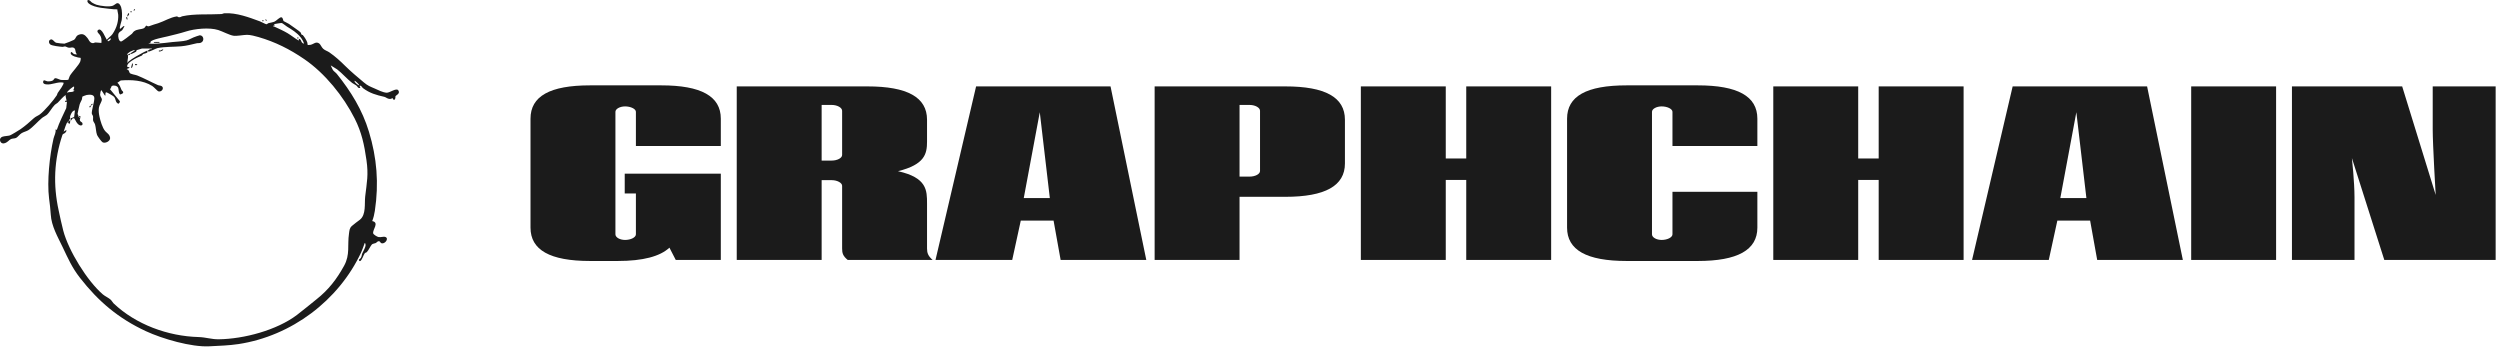 <svg width="285" height="40" viewBox="0 0 285 40" fill="none" xmlns="http://www.w3.org/2000/svg">
<g clip-path="url(#clip0_18_76537)">
<path d="M14.486 1.859C14.532 1.801 14.57 1.471 14.662 1.507C14.851 1.583 14.544 1.921 14.486 1.859Z" fill="#1B1B1B"/>
<path d="M14.485 1.96C14.497 1.97 14.551 2.196 14.536 2.212C14.413 2.345 14.312 1.817 14.485 1.96Z" fill="#1B1B1B"/>
<path d="M15.392 1.054C15.443 1.104 15.294 1.255 15.241 1.204C15.189 1.153 15.34 1.002 15.392 1.054Z" fill="#1B1B1B"/>
<path d="M14.989 1.255H14.889V1.405H14.989V1.255Z" fill="#1B1B1B"/>
<path d="M30.047 2.312H29.896V2.413H30.047V2.312Z" fill="#1B1B1B"/>
<path d="M30.4 2.263C30.408 2.272 30.397 2.331 30.4 2.362C30.353 2.41 30.232 2.27 30.199 2.212C30.238 2.215 30.394 2.255 30.4 2.263Z" fill="#1B1B1B"/>
<path d="M13.68 3.269C13.744 3.345 14.048 2.904 14.183 2.967C14.203 2.987 13.967 3.4 13.934 3.434C13.799 3.575 13.556 3.613 13.489 3.91C13.439 4.127 13.527 4.733 13.805 4.731C13.936 4.73 14.863 3.993 15.041 3.851C15.127 3.782 15.158 3.667 15.273 3.579C15.639 3.297 16.091 3.374 16.414 3.209C16.524 3.153 16.637 2.928 16.655 2.922C16.732 2.894 16.801 3.074 17.065 2.963C17.344 2.846 17.701 2.756 18.022 2.652C18.768 2.41 19.389 1.98 20.161 1.869C20.22 1.861 20.281 1.946 20.355 1.96C20.576 2.001 20.634 1.887 20.797 1.851C22.165 1.55 23.792 1.683 25.233 1.603C25.351 1.597 25.482 1.516 25.597 1.51C26.969 1.441 28.368 1.97 29.644 2.44C29.782 2.49 30.287 2.768 30.376 2.765C30.46 2.762 30.522 2.664 30.602 2.641C30.837 2.573 31.094 2.557 31.318 2.451C31.518 2.357 31.896 1.936 32.081 1.972C32.266 2.007 32.267 2.327 32.327 2.402C32.354 2.436 32.828 2.645 32.937 2.724C33.161 2.889 34.153 3.561 34.25 3.677C34.32 3.761 34.333 3.891 34.377 3.943C34.415 3.99 34.494 3.969 34.513 3.991C34.721 4.241 34.903 4.512 35.022 4.82C35.113 5.057 34.921 5.196 35.389 5.111C35.761 5.044 36.006 4.684 36.394 4.959C36.544 5.065 36.65 5.388 36.847 5.563C37.063 5.756 37.328 5.817 37.548 5.97C38.229 6.442 38.787 6.955 39.365 7.527C40.038 8.194 40.764 8.791 41.478 9.393C41.935 9.778 42.167 9.852 42.701 10.084C43.087 10.252 43.643 10.548 44.081 10.571C44.426 10.589 45.2 9.973 45.412 10.305C45.654 10.684 45.159 10.838 45.082 10.975C45.068 10.999 45.118 11.338 44.929 11.38C44.821 11.403 44.785 11.187 44.729 11.183C44.708 11.182 44.633 11.26 44.566 11.269C44.163 11.322 44.054 11.091 43.811 11.038C42.906 10.838 42.149 10.625 41.379 10.046C41.254 9.951 41.215 9.725 40.976 9.769L41.076 10.021C40.797 10.102 40.779 9.867 40.622 9.746C40.497 9.65 40.257 9.541 40.138 9.448C39.521 8.964 39.042 8.382 38.432 7.906L37.702 7.453C37.77 7.586 37.879 7.878 37.952 7.983C38.053 8.13 38.285 8.282 38.407 8.434C40.015 10.441 41.3 12.517 42.057 15.008C42.968 18.007 43.205 20.895 42.732 24.041C42.672 24.437 42.579 24.829 42.434 25.202C43.283 25.372 42.445 26.182 42.544 26.605C42.577 26.744 42.993 26.99 43.138 27.021C43.427 27.082 43.724 26.926 43.946 27.02C44.389 27.208 43.831 27.901 43.455 27.712C43.326 27.648 43.351 27.487 43.17 27.496C43.021 27.503 42.943 27.655 42.824 27.709C42.706 27.764 42.486 27.776 42.399 27.864C42.231 28.034 42.041 28.512 41.816 28.741C41.762 28.795 41.647 28.796 41.577 28.88C41.462 29.021 41.241 29.721 41.05 29.764C40.96 29.784 40.909 29.667 40.923 29.59C40.925 29.576 41.071 29.502 41.137 29.397C41.247 29.223 41.23 29.049 41.293 28.899C41.413 28.613 41.67 28.235 41.675 27.931C41.676 27.894 41.651 27.69 41.58 27.699C41.441 28.055 41.332 28.428 41.169 28.775C38.597 34.276 33.217 38.304 27.193 39.224C26.091 39.392 24.967 39.419 23.871 39.478C21.823 39.589 18.52 38.63 16.64 37.758C13.505 36.303 11.212 34.364 9.111 31.663C8.202 30.493 7.767 29.484 7.14 28.169C6.587 27.011 5.859 25.776 5.786 24.449C5.748 23.777 5.676 23.283 5.593 22.614C5.35 20.642 5.655 17.767 6.097 15.812C6.176 15.461 6.411 15.113 6.326 14.756L6.476 14.807C6.759 13.947 7.177 13.147 7.552 12.326L7.634 11.583C7.409 11.724 7.367 11.498 7.471 11.482C7.506 11.476 7.574 11.492 7.585 11.482C7.609 11.459 7.444 10.94 7.483 10.828C7.134 11.072 6.88 11.409 6.578 11.71C6.484 11.803 6.351 11.847 6.255 11.941C5.925 12.264 5.627 12.858 5.314 13.113C5.169 13.231 4.949 13.318 4.79 13.448C4.322 13.832 3.749 14.504 3.251 14.829C3.042 14.966 2.712 15.034 2.482 15.169C2.238 15.312 2.008 15.644 1.83 15.725C1.662 15.8 1.42 15.777 1.252 15.852C0.985 15.973 0.87 16.269 0.434 16.347C0.006 16.422 -0.212 15.749 0.279 15.585C0.531 15.501 0.921 15.506 1.136 15.434C1.275 15.388 2.175 14.844 2.342 14.727C2.876 14.352 3.362 13.932 3.831 13.496C4.082 13.263 4.314 13.209 4.538 13.045C5.04 12.677 6.145 11.394 6.479 10.856C6.527 10.778 6.526 10.678 6.575 10.6C6.681 10.428 7.37 9.559 7.232 9.418C6.547 9.285 5.904 9.708 5.247 9.615C5.085 9.592 4.91 9.535 4.917 9.348C4.929 8.99 5.215 9.244 5.391 9.269C5.568 9.295 5.899 9.261 6.042 9.16C6.147 9.086 6.159 8.928 6.302 8.913C6.458 8.897 6.79 9.088 6.959 9.113C7.071 9.129 7.734 9.133 7.79 9.094C7.821 9.071 7.892 8.766 7.956 8.655C8.215 8.204 9.023 7.404 9.158 6.987C9.203 6.852 9.207 6.738 9.197 6.598C8.931 6.587 8.008 6.383 8.062 6.043C8.108 5.756 8.319 6.109 8.411 6.15C8.527 6.201 8.669 6.198 8.794 6.195C8.502 5.984 8.705 5.598 8.409 5.446C8.23 5.355 8.074 5.457 7.863 5.441C7.683 5.427 7.527 5.297 7.406 5.291C7.31 5.286 7.214 5.351 7.109 5.342C6.815 5.316 5.917 5.226 5.723 5.061C5.577 4.937 5.513 4.7 5.674 4.561C5.968 4.305 6.152 4.803 6.413 4.875C6.527 4.906 7.251 4.992 7.345 4.978C7.454 4.961 8.32 4.616 8.428 4.545C8.684 4.378 8.615 4.09 8.996 3.955C9.465 3.788 9.687 3.983 9.973 4.337C10.138 4.54 10.18 4.807 10.471 4.899C10.682 4.966 10.718 4.853 10.889 4.841C11.001 4.833 11.541 4.91 11.564 4.887C11.585 4.523 11.586 4.292 11.385 3.983C11.305 3.86 10.921 3.577 11.211 3.4C11.608 3.159 12.005 4.292 12.17 4.534C12.342 4.32 12.666 4.11 12.815 3.896C13.059 3.546 13.258 3.14 13.362 2.732C13.446 2.407 13.499 2.054 13.477 1.689C13.464 1.489 13.38 1.268 13.374 1.062C13.251 1.046 13.123 1.074 13 1.058C12.191 0.954 10.792 0.932 10.129 0.404C9.882 0.207 9.909 -0.097 10.191 0.039C10.306 0.095 10.378 0.227 10.49 0.295C10.616 0.373 10.861 0.499 10.999 0.541C11.443 0.677 12.469 0.822 12.885 0.643C13.154 0.526 13.325 0.205 13.605 0.454C13.672 0.514 13.776 0.719 13.805 0.808C13.935 1.214 13.934 1.865 13.876 2.288C13.853 2.454 13.587 3.166 13.679 3.275L13.68 3.269ZM34.261 4.243C33.845 3.72 33.273 3.372 32.722 3.037C32.601 2.963 32.207 2.641 32.126 2.624C32.051 2.609 31.285 2.728 31.256 2.766C31.236 2.793 31.311 2.892 31.308 2.941L31.156 2.917C31.129 3.06 31.194 2.998 31.266 3.031C31.728 3.24 32.35 3.525 32.782 3.783C33.214 4.042 33.623 4.379 34.053 4.628L34.077 4.427C34.408 4.457 34.248 4.897 34.657 4.98C34.611 4.747 34.41 4.428 34.261 4.242V4.243ZM17.306 5.536H16.173C16.143 5.536 15.618 5.695 15.593 5.713C15.545 5.749 15.559 5.841 15.509 5.892C15.477 5.924 15.071 6.128 15.013 6.139C14.552 6.223 15.296 5.813 15.318 5.789C15.541 5.555 14.872 5.87 14.823 5.899C14.453 6.121 14.296 6.432 14.838 6.09C14.925 6.323 14.606 6.241 14.584 6.323C14.627 6.563 14.537 6.791 14.534 7.021C14.533 7.077 14.507 7.161 14.586 7.148C14.587 7.088 14.623 7.039 14.668 7.003C15.162 6.608 15.803 6.261 16.354 5.969C16.407 5.94 16.694 5.8 16.729 5.789C16.832 5.756 16.822 5.896 16.805 5.957C16.778 6.055 16.391 6.125 16.314 6.157C16.29 6.166 16.213 6.315 16.159 6.338C15.8 6.489 15.424 6.659 15.096 6.876C14.844 7.043 14.507 7.248 14.492 7.573C14.522 7.687 14.853 7.616 14.738 7.752C14.712 7.783 14.482 7.834 14.437 7.878C14.745 8.01 14.67 8.086 14.776 8.294C14.861 8.461 15.415 8.515 15.63 8.599C16.376 8.891 17.252 9.369 18.002 9.702C18.128 9.758 18.319 9.746 18.435 9.823C18.757 10.034 18.436 10.529 18.048 10.412C17.957 10.384 17.538 9.914 17.352 9.798C16.287 9.137 14.983 9.081 13.767 9.173L13.379 9.439C13.665 9.666 13.722 9.977 13.861 10.268C13.913 10.377 14.155 10.461 13.984 10.649C13.964 10.67 13.778 10.763 13.748 10.766C13.517 10.788 13.549 10.172 13.469 10.005C13.359 9.778 12.985 9.687 12.774 9.792C12.639 9.859 12.696 10.106 12.522 10.145L13.659 11.531C13.71 11.632 13.58 11.775 13.499 11.829C13.125 11.684 13.236 11.296 12.996 11.031C12.907 10.932 12.186 10.499 12.1 10.524C11.958 10.566 12.059 10.831 11.994 10.925C11.851 10.768 11.759 10.547 11.63 10.384C11.605 10.352 11.594 10.246 11.516 10.321C11.478 10.357 11.408 10.714 11.413 10.797C11.425 11.029 11.621 11.176 11.615 11.348C11.606 11.591 11.32 11.968 11.276 12.272C11.226 12.614 11.267 12.96 11.339 13.292C11.441 13.764 11.67 14.576 11.997 14.951C12.202 15.187 12.498 15.309 12.552 15.707C12.602 16.078 12.004 16.396 11.689 16.216C11.557 16.14 11.121 15.534 11.063 15.382C10.937 15.046 10.939 14.546 10.838 14.197C10.787 14.024 10.646 13.88 10.62 13.76C10.584 13.602 10.631 13.427 10.606 13.27C10.586 13.144 10.48 13.047 10.467 12.954C10.422 12.623 10.754 11.652 10.755 11.197C10.757 10.742 10.229 10.772 9.882 10.828C9.835 10.836 9.41 10.986 9.398 11.009C9.36 11.077 9.372 11.247 9.335 11.339C9.257 11.535 9.133 11.711 9.073 11.933C9.04 12.055 8.844 12.91 8.847 12.963C8.855 13.073 8.985 13.2 8.947 13.343C9.032 13.364 8.98 13.268 9.003 13.252C9.058 13.211 9.171 13.255 9.198 13.319C9.259 13.463 8.981 13.33 8.998 13.443C9.268 13.409 9.084 13.531 9.1 13.667C9.126 13.899 9.324 13.893 9.376 13.996C9.454 14.151 9.412 14.302 9.226 14.302C8.777 14.303 8.53 13.503 8.462 13.489C8.186 13.434 8.2 13.678 8.041 13.796C8.066 13.75 8.053 13.501 8.064 13.49C8.118 13.431 8.206 13.463 8.253 13.439C8.325 13.403 8.259 13.283 8.443 13.393L8.544 12.587C8.28 12.607 8.18 12.819 8.073 13.047C7.919 13.374 8.023 13.351 7.994 13.564C7.989 13.606 7.815 13.563 7.941 13.745L7.689 13.821C7.745 13.897 7.952 13.755 7.991 13.796C8.04 13.849 7.966 14.139 7.84 14.149C7.88 14.038 7.774 13.929 7.67 13.953C7.601 13.968 7.315 14.792 7.283 14.928C7.237 15.13 7.314 14.963 7.34 14.946C7.713 14.701 7.592 14.997 7.412 15.157C7.323 15.237 7.177 15.242 7.121 15.369C6.157 18.234 6.048 21.072 6.687 23.989C6.851 24.742 7.014 25.539 7.21 26.286C7.807 28.564 9.937 32.03 11.723 33.559C11.986 33.785 12.395 33.951 12.649 34.193C12.753 34.292 12.844 34.482 12.944 34.578C15.488 36.999 19.151 38.328 22.622 38.423C23.486 38.447 24.082 38.688 24.94 38.678C27.805 38.642 31.55 37.644 33.851 35.904C34.604 35.335 35.348 34.702 36.09 34.114C37.463 33.025 38.378 31.835 39.225 30.3C39.928 29.028 39.586 27.961 39.785 26.628C39.838 26.264 39.835 26.011 40.12 25.754C40.404 25.497 40.735 25.281 41.026 25.05C41.758 24.469 41.536 23.208 41.633 22.384C41.823 20.774 42.019 19.943 41.778 18.259C41.526 16.499 41.236 15.098 40.433 13.51C39.143 10.957 37.047 8.358 34.695 6.747C33.039 5.612 31.387 4.783 29.472 4.225C29.099 4.116 28.54 3.969 28.159 3.971C27.72 3.974 27.006 4.135 26.602 4.072C26.17 4.006 25.35 3.572 24.884 3.424C23.871 3.103 22.189 3.275 21.184 3.596C20.505 3.813 19.79 3.972 19.071 4.153C18.739 4.237 17.283 4.499 17.165 4.767C17.111 4.891 17.248 4.969 16.954 4.932C16.943 5.02 17.069 4.979 17.13 4.982C18.264 5.029 19.374 4.781 20.457 4.726C20.523 4.722 20.806 4.688 20.9 4.677C21.457 4.608 21.605 4.46 22.056 4.267C22.154 4.225 22.708 4.022 22.771 4.021C23.229 4.02 23.338 4.679 22.908 4.867C22.738 4.942 22.567 4.899 22.421 4.934C21.833 5.076 21.26 5.222 20.649 5.278C19.805 5.354 18.769 5.308 17.939 5.488C17.747 5.53 17.023 5.944 16.903 5.865C16.722 5.746 16.958 5.728 17.02 5.687C17.051 5.666 17.054 5.604 17.064 5.599C17.092 5.586 17.302 5.666 17.306 5.535V5.536ZM12.622 4.378C12.579 4.333 12.192 4.611 12.27 4.679C12.384 4.778 12.718 4.478 12.622 4.378ZM40.926 9.716C41 9.646 40.455 9.172 40.424 9.212C40.35 9.379 40.875 9.764 40.926 9.716ZM8.442 9.867C8.389 9.805 7.63 10.408 7.636 10.572C7.917 10.423 8.356 10.581 8.492 10.295H8.341C8.423 10.148 8.473 10.045 8.442 9.867Z" fill="#1B1B1B"/>
<path d="M18.163 4.781C18.245 4.843 18.162 4.872 18.088 4.881C17.924 4.903 17.728 4.866 17.559 4.881C17.478 4.82 17.56 4.79 17.634 4.781C17.798 4.76 17.994 4.796 18.163 4.781Z" fill="#1B1B1B"/>
<path d="M15.142 7.248C15.207 7.685 14.789 8.084 15.036 7.367C15.063 7.29 14.991 7.222 15.142 7.248Z" fill="#1B1B1B"/>
<path d="M18.615 5.637C18.615 5.803 17.935 6.014 18.137 5.736C18.326 5.858 18.409 5.605 18.615 5.637Z" fill="#1B1B1B"/>
<path d="M15.644 7.35C15.692 7.393 15.447 7.511 15.393 7.373C15.344 7.247 15.597 7.307 15.644 7.35Z" fill="#1B1B1B"/>
<path d="M10.357 12.033C10.398 11.938 10.406 11.817 10.558 11.832C10.576 11.988 10.441 11.989 10.357 12.033C10.329 12.097 10.382 12.257 10.206 12.234C10.174 12.038 10.26 12.084 10.357 12.033Z" fill="#1B1B1B"/>
<path d="M34.028 4.277H33.877V4.377H34.028V4.277Z" fill="#1B1B1B"/>
</g>
<path d="M60.478 25.952V13.531C60.478 10.966 62.686 9.731 67.271 9.731H75.38C79.923 9.731 82.173 10.966 82.173 13.531V16.642H72.493V12.747C72.493 12.415 71.899 12.13 71.262 12.13C70.668 12.13 70.158 12.415 70.158 12.747V26.712C70.158 27.068 70.668 27.353 71.262 27.353C71.899 27.353 72.493 27.068 72.493 26.712V22.057H71.219V19.801H82.173V29.633H77.036L76.314 28.232C75.253 29.23 73.3 29.752 70.413 29.752H67.271C62.686 29.752 60.478 28.493 60.478 25.952Z" fill="#1B1B1B"/>
<path d="M96.002 12.628C96.002 12.272 95.45 11.963 94.814 11.963H93.667V18.305H94.814C95.45 18.305 96.002 18.02 96.002 17.663V12.628ZM105.682 16.143C105.682 17.545 105.427 18.756 102.37 19.516C105.682 20.252 105.682 21.701 105.682 23.221V28.327C105.682 28.85 105.809 29.182 106.319 29.633H96.639C96.087 29.182 96.002 28.85 96.002 28.327V21.178C96.002 20.846 95.45 20.537 94.814 20.537H93.667V29.633H83.988V9.85H98.889C103.432 9.85 105.682 11.085 105.682 13.65V16.143Z" fill="#1B1B1B"/>
<path d="M111.275 9.85H126.601L130.677 29.633H120.912L120.106 25.145H116.37L115.393 29.633H106.648L111.275 9.85ZM116.709 22.58H119.681L118.535 12.795L116.709 22.58Z" fill="#1B1B1B"/>
<path d="M143.643 12.628C143.643 12.272 143.091 11.963 142.454 11.963H141.308V20.133H142.454C143.091 20.133 143.643 19.848 143.643 19.492V12.628ZM141.308 22.437V29.633H131.628V9.85H146.529C151.072 9.85 153.322 11.085 153.322 13.65V18.637C153.322 21.178 151.072 22.437 146.529 22.437H141.308Z" fill="#1B1B1B"/>
<path d="M164.817 20.513V29.633H155.137V9.85H164.817V18.067H167.152V9.85H176.831V29.633H167.152V20.513H164.817Z" fill="#1B1B1B"/>
<path d="M200.34 21.867V25.952C200.34 28.493 198.09 29.752 193.548 29.752H185.439C180.854 29.752 178.646 28.493 178.646 25.952V13.531C178.646 10.966 180.854 9.731 185.439 9.731H193.548C198.09 9.731 200.34 10.966 200.34 13.531V16.642H190.661V12.747C190.661 12.415 190.066 12.13 189.43 12.13C188.835 12.13 188.326 12.415 188.326 12.747V26.712C188.326 27.068 188.835 27.353 189.43 27.353C190.066 27.353 190.661 27.068 190.661 26.712V21.867H200.34Z" fill="#1B1B1B"/>
<path d="M211.835 20.513V29.633H202.155V9.85H211.835V18.067H214.17V9.85H223.85V29.633H214.17V20.513H211.835Z" fill="#1B1B1B"/>
<path d="M229.443 9.85H244.769L248.845 29.633H239.08L238.274 25.145H234.538L233.561 29.633H224.815L229.443 9.85ZM234.877 22.58H237.849L236.703 12.795L234.877 22.58Z" fill="#1B1B1B"/>
<path d="M259.475 9.85V29.633H249.796V9.85H259.475Z" fill="#1B1B1B"/>
<path d="M273.848 9.85L277.669 22.223C277.669 22.223 277.329 16.523 277.329 14.742V9.85H284.504V29.633H271.81L268.117 18.02C268.117 18.02 268.414 20.727 268.414 22.508V29.633H261.282V9.85H273.848Z" fill="#1B1B1B"/>
<defs>
<clipPath id="clip0_18_76537">
<rect width="45.479" height="39.483" fill="white"/>
</clipPath>
</defs>
</svg>
